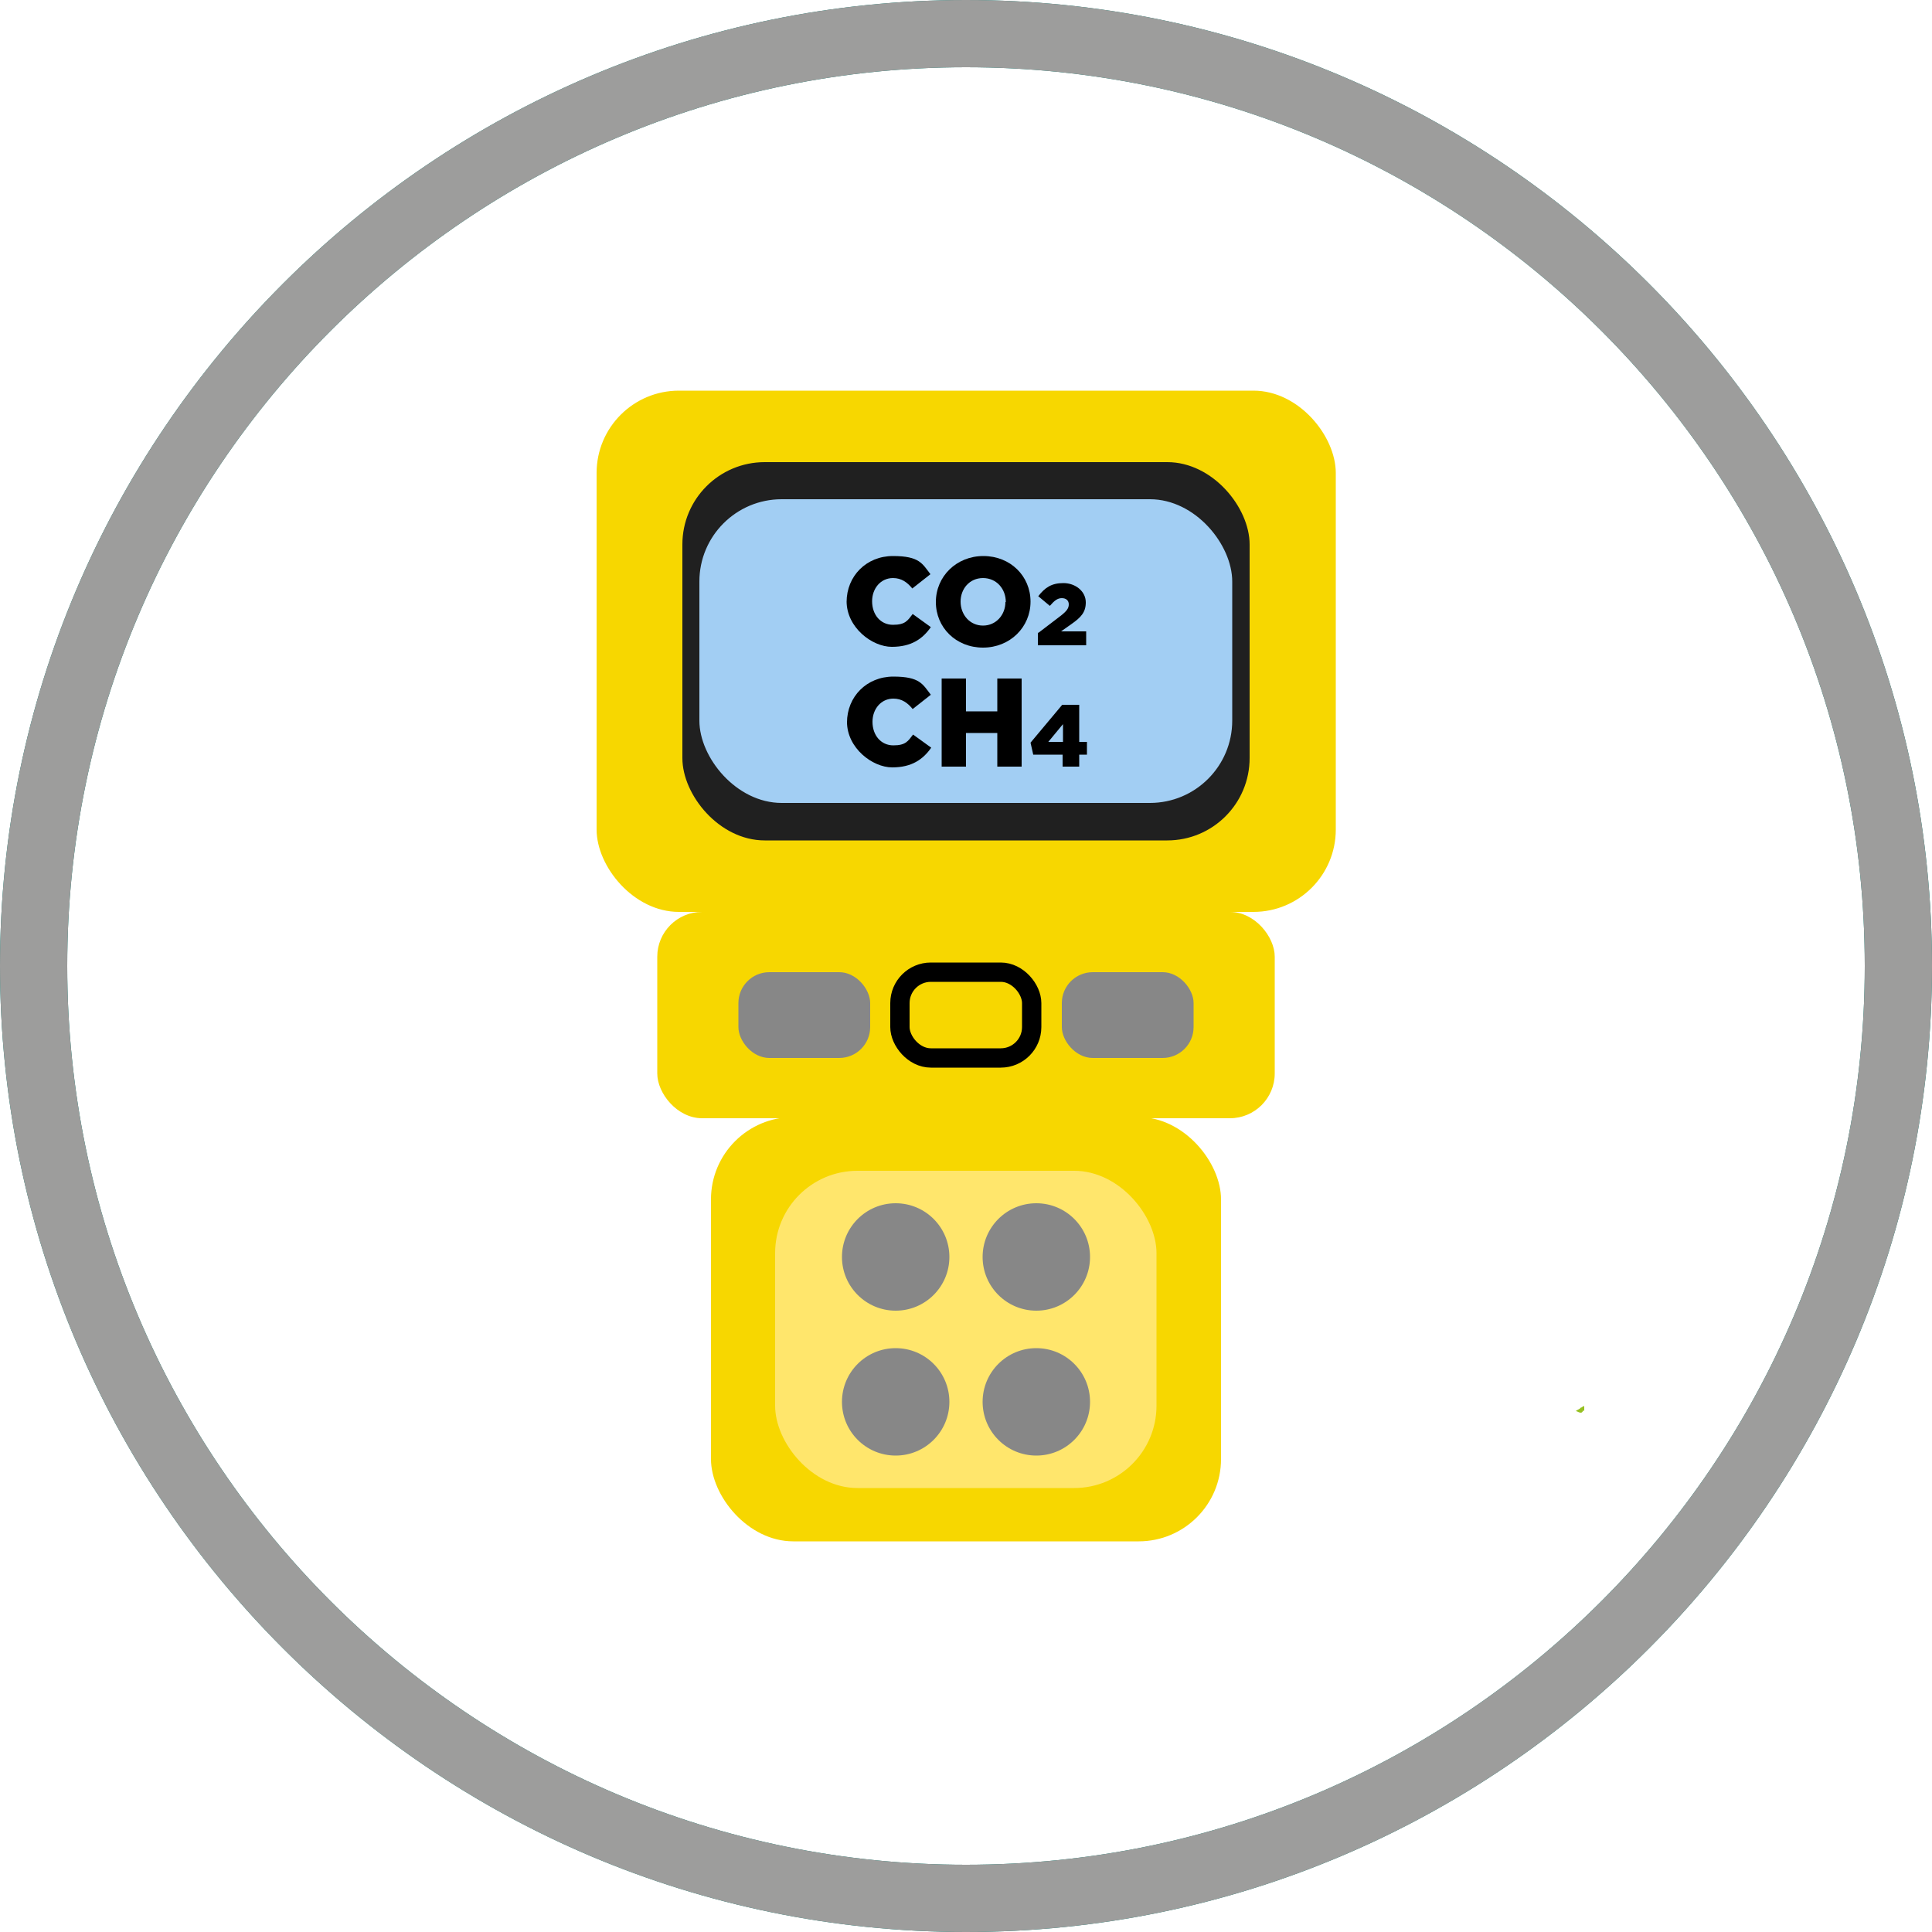 <?xml version="1.0" encoding="UTF-8"?>
<svg xmlns="http://www.w3.org/2000/svg" version="1.1" viewBox="0 0 500 500">
  <defs>
    <style>
      .cls-1 {
        fill: #f7d700;
      }

      .cls-2 {
        fill: none;
        stroke: #000;
        stroke-miterlimit: 10;
        stroke-width: 5px;
      }

      .cls-3 {
        fill: #96c021;
      }

      .cls-4 {
        fill: #00776c;
      }

      .cls-5 {
        fill: #a2cef3;
      }

      .cls-6 {
        fill: #9d9d9c;
      }

      .cls-7 {
        fill: #202020;
      }

      .cls-8 {
        fill: #878787;
      }

      .cls-9 {
        fill: #ffe66c;
      }
    </style>
  </defs>
  <!-- Generator: Adobe Illustrator 28.7.1, SVG Export Plug-In . SVG Version: 1.2.0 Build 142)  -->
  <g>
    <g id="Capa_1">
      <g>
        <path class="cls-4" d="M250,500C112.2,500,0,387.8,0,250S112.2,0,250,0s250,112.2,250,250-112.2,250-250,250ZM250,17.4C121.7,17.4,17.4,121.7,17.4,250s104.3,232.6,232.6,232.6,232.6-104.3,232.6-232.6S378.3,17.4,250,17.4Z"/>
        <g>
          <path class="cls-3" d="M409.1,364.3c.4,0,.4-.4.9-.4v1.3c-.4-.4-.9-.9-.9-.9Z"/>
          <path class="cls-3" d="M407.8,365.2c.4-.4.9-.4,1.3-.9.4,0,.4.4.9.4-.4.4-.4.9-.9.9s-.9-.4-1.3-.4Z"/>
        </g>
        <path class="cls-6" d="M250,500C112.2,500,0,387.8,0,250S112.2,0,250,0s250,112.2,250,250-112.2,250-250,250ZM250,17.4C121.7,17.4,17.4,121.7,17.4,250s104.3,232.6,232.6,232.6,232.6-104.3,232.6-232.6S378.3,17.4,250,17.4Z"/>
      </g>
      <g>
        <rect class="cls-1" x="154.4" y="101.1" width="191.3" height="134.9" rx="21.3" ry="21.3"/>
        <rect class="cls-1" x="184" y="289.1" width="132" height="109.8" rx="21.3" ry="21.3"/>
        <rect class="cls-9" x="200.6" y="303" width="98.7" height="82.1" rx="21.3" ry="21.3"/>
        <rect class="cls-1" x="170.1" y="236" width="159.8" height="53.4" rx="11.6" ry="11.6"/>
        <rect class="cls-7" x="176.6" y="119.6" width="146.8" height="97.9" rx="21.3" ry="21.3"/>
        <rect class="cls-5" x="181" y="129.2" width="137.9" height="78.6" rx="21.3" ry="21.3"/>
        <g>
          <circle class="cls-8" cx="231.8" cy="325.3" r="13.9"/>
          <circle class="cls-8" cx="268.2" cy="325.3" r="13.9"/>
          <circle class="cls-8" cx="231.8" cy="362.8" r="13.9"/>
          <circle class="cls-8" cx="268.2" cy="362.8" r="13.9"/>
        </g>
        <g>
          <rect class="cls-8" x="191.1" y="251.6" width="34.1" height="22.2" rx="8" ry="8"/>
          <rect class="cls-2" x="232.9" y="251.6" width="34.1" height="22.2" rx="8" ry="8"/>
          <rect class="cls-8" x="274.8" y="251.6" width="34.1" height="22.2" rx="8" ry="8"/>
        </g>
        <g>
          <path d="M219.1,155.8h0c0-6.7,5.1-11.9,12-11.9s7.6,2,9.7,4.7l-4.7,3.7c-1.3-1.6-2.8-2.7-5-2.7-3.2,0-5.4,2.7-5.4,6h0c0,3.5,2.2,6.1,5.4,6.1s3.8-1.1,5.1-2.8l4.7,3.4c-2.1,3-5,5.1-10.1,5.1s-11.7-5-11.7-11.8Z"/>
          <path d="M242.2,155.8h0c0-6.6,5.3-11.9,12.3-11.9s12.2,5.2,12.2,11.8h0c0,6.6-5.3,11.9-12.3,11.9s-12.2-5.2-12.2-11.8ZM260.3,155.8h0c0-3.4-2.4-6.2-5.9-6.2s-5.8,2.8-5.8,6.1h0c0,3.4,2.4,6.2,5.8,6.2s5.8-2.8,5.8-6.1Z"/>
          <path d="M268.7,163.8l5.9-4.5c1.5-1.2,2-1.9,2-2.9s-.7-1.6-1.8-1.6-1.9.6-3.1,2l-3-2.5c1.7-2.2,3.4-3.4,6.5-3.4s5.8,2.1,5.8,5h0c0,2.6-1.3,3.9-3.7,5.6l-2.7,1.9h6.5v3.6h-12.5v-3.3Z"/>
          <path d="M219.2,187h0c0-6.7,5.1-11.9,12-11.9s7.6,2,9.7,4.7l-4.7,3.7c-1.3-1.6-2.8-2.7-5-2.7-3.2,0-5.4,2.7-5.4,6h0c0,3.5,2.2,6.1,5.4,6.1s3.8-1.1,5.1-2.8l4.7,3.4c-2.1,3-5,5.1-10.1,5.1s-11.7-5-11.7-11.8Z"/>
          <path d="M243.7,175.6h6.3v8.5h8.1v-8.5h6.3v22.8h-6.3v-8.7h-8.1v8.7h-6.3v-22.8Z"/>
          <path d="M275.1,195.3h-7.7l-.7-3.1,8.2-9.8h4.4v9.6h2v3.3h-2v3.1h-4.3v-3.1ZM275.1,192v-4.6l-3.8,4.6h3.8Z"/>
        </g>
      </g>
    </g>
  </g>
</svg>